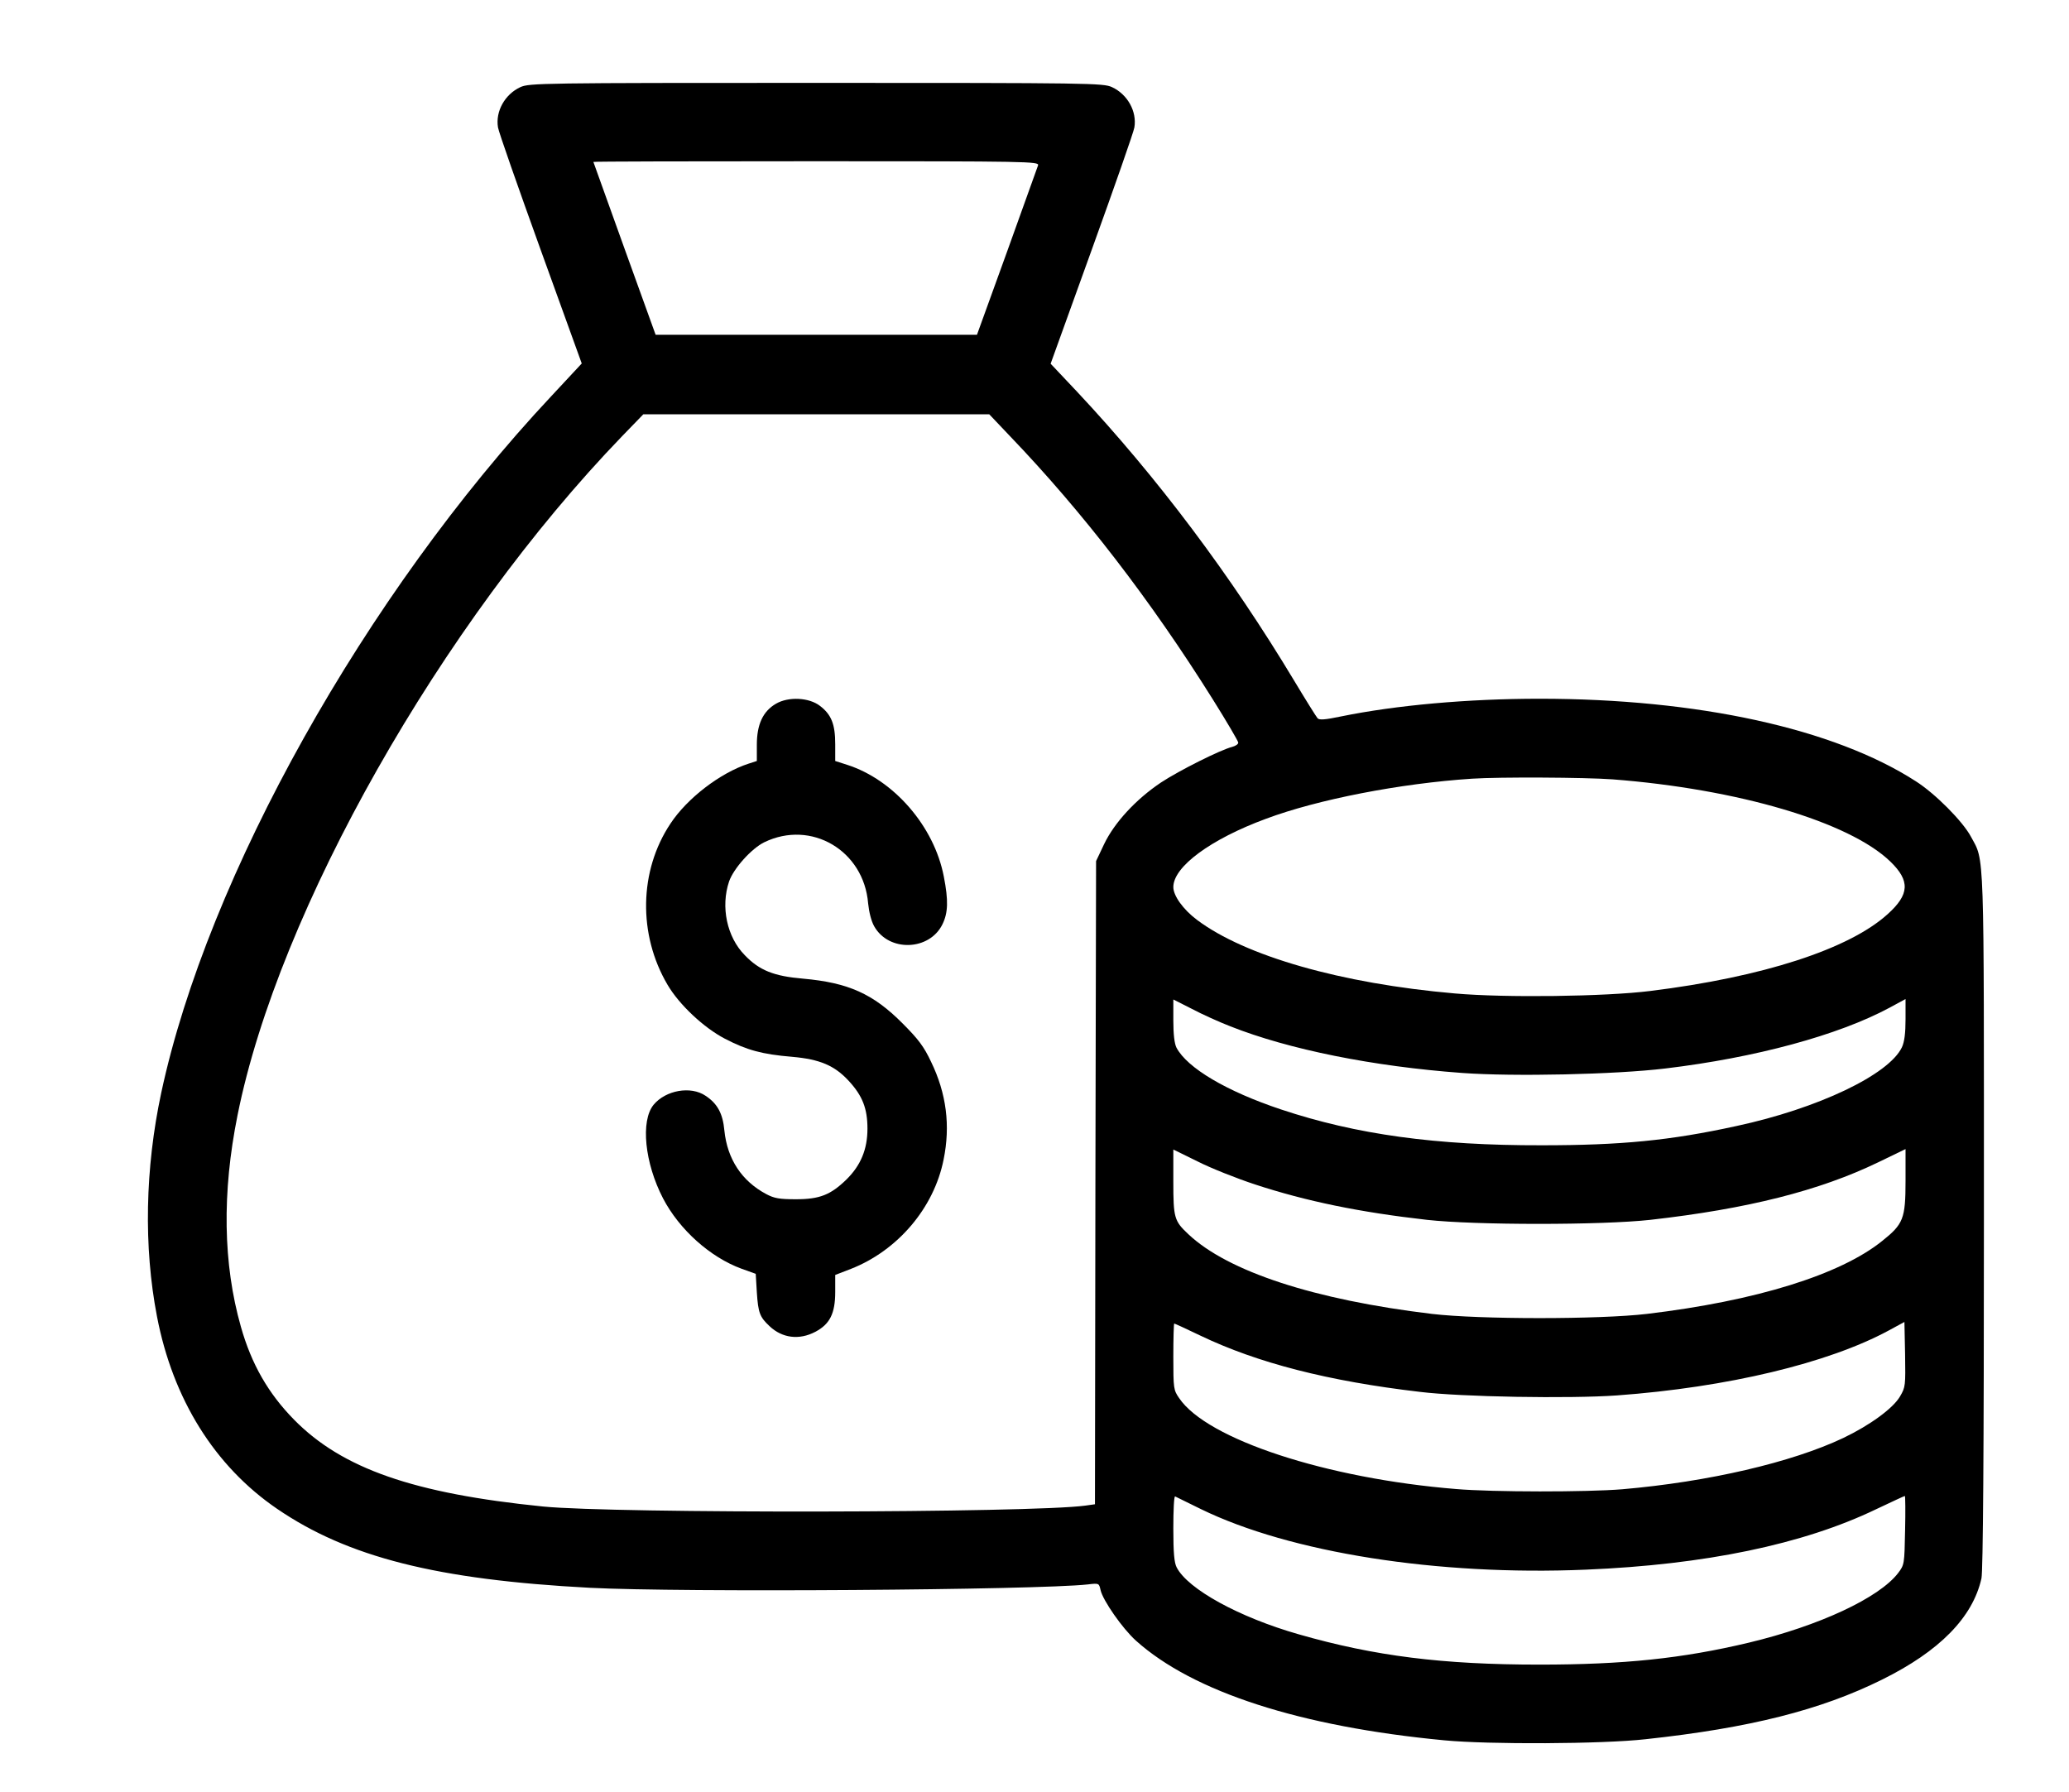 <?xml version="1.0" standalone="no"?>
<!DOCTYPE svg PUBLIC "-//W3C//DTD SVG 20010904//EN"
 "http://www.w3.org/TR/2001/REC-SVG-20010904/DTD/svg10.dtd">
<svg version="1.0" xmlns="http://www.w3.org/2000/svg"
 width="924pt" height="800pt" viewBox="0 0 924 800"
 preserveAspectRatio="xMidYMid meet">
<g transform="translate(0,800) scale(0.1,-0.1)"
fill="#000000" stroke="none">
<path d="M2324 7611 c-69 -32 -112 -108 -100 -180 3 -20 89 -265 190 -545
l184 -509 -136 -146 c-831 -887 -1535 -2145 -1742 -3111 -72 -337 -79 -687
-19 -998 71 -370 258 -669 536 -859 316 -216 714 -317 1398 -353 404 -21 1993
-10 2222 15 51 6 51 6 58 -25 10 -46 98 -172 158 -226 255 -229 734 -384 1377
-445 198 -19 706 -17 900 5 463 50 781 130 1055 266 257 127 405 278 444 452
7 32 11 557 11 1596 0 1693 3 1603 -58 1716 -36 68 -160 193 -247 248 -365
235 -973 368 -1680 368 -321 0 -641 -29 -886 -79 -72 -15 -97 -17 -105 -8 -6
7 -53 82 -104 167 -283 471 -612 909 -970 1291 l-118 125 184 510 c101 280
187 525 190 545 12 72 -31 148 -100 180 -39 18 -96 19 -1321 19 -1225 0 -1282
-1 -1321 -19z m2312 -349 c-3 -9 -66 -184 -139 -387 l-134 -370 -718 0 -717 0
-139 385 c-76 211 -139 386 -139 387 0 2 448 3 996 3 944 0 995 -1 990 -18z
m-125 -1210 c323 -337 626 -729 906 -1176 62 -99 113 -186 113 -192 0 -7 -12
-15 -27 -19 -52 -13 -236 -105 -318 -159 -112 -75 -208 -179 -254 -275 l-36
-76 -3 -1436 -2 -1436 -43 -6 c-239 -33 -2099 -36 -2422 -4 -577 58 -897 169
-1112 388 -115 117 -190 248 -237 414 -80 281 -85 599 -15 946 183 913 910
2195 1718 3032 l94 97 772 0 773 0 93 -98z m2690 -1532 c560 -43 1058 -190
1241 -367 89 -86 86 -147 -12 -235 -172 -156 -558 -281 -1060 -343 -200 -25
-648 -31 -873 -11 -507 44 -937 167 -1152 329 -61 46 -105 107 -105 146 0 91
167 214 414 305 230 86 599 158 921 179 122 8 503 6 626 -3z m-1706 -1103
c260 -103 637 -179 1034 -208 230 -17 686 -7 909 20 401 48 771 148 1000 271
l72 39 0 -90 c0 -63 -5 -101 -16 -125 -58 -123 -376 -274 -739 -352 -297 -65
-516 -86 -870 -86 -472 -1 -828 48 -1164 160 -243 81 -419 185 -467 276 -9 18
-14 59 -14 121 l0 94 83 -42 c45 -24 123 -59 172 -78z m110 -706 c229 -75 467
-124 768 -158 216 -24 780 -24 997 0 434 49 755 130 1018 257 l122 59 0 -142
c0 -169 -10 -193 -104 -268 -187 -151 -564 -268 -1051 -326 -212 -25 -748 -25
-960 0 -525 63 -911 189 -1088 356 -63 59 -67 73 -67 234 l0 144 108 -53 c59
-30 175 -76 257 -103z m2880 -947 c-31 -53 -134 -128 -253 -185 -230 -109
-603 -196 -987 -229 -156 -13 -579 -13 -742 1 -579 47 -1113 222 -1237 406
-25 36 -26 43 -26 185 0 82 2 148 4 148 2 0 55 -24 117 -54 255 -122 570 -203
979 -251 185 -23 671 -31 881 -16 493 36 944 144 1214 290 l70 38 3 -145 c2
-139 2 -146 -23 -188z m-3123 -502 c399 -195 1058 -299 1720 -271 532 22 971
113 1297 270 68 32 125 59 128 59 2 0 3 -69 1 -153 -3 -151 -3 -154 -31 -191
-85 -111 -353 -236 -667 -311 -298 -71 -560 -98 -935 -98 -432 0 -736 38
-1074 135 -267 76 -496 202 -546 299 -11 21 -15 65 -15 174 0 81 3 145 8 143
4 -2 55 -27 114 -56z"/>
<path d="M3466 4858 c-59 -34 -86 -93 -86 -184 l0 -72 -37 -12 c-126 -41 -274
-154 -349 -268 -140 -210 -145 -495 -13 -719 52 -89 162 -192 256 -241 98 -51
167 -70 301 -81 124 -11 189 -39 252 -107 62 -67 84 -124 84 -214 0 -92 -30
-164 -94 -227 -70 -68 -119 -88 -225 -88 -75 0 -97 4 -133 23 -109 58 -174
156 -187 284 -7 76 -31 120 -84 155 -66 45 -178 25 -232 -40 -59 -72 -40 -260
42 -418 73 -140 211 -263 350 -314 l64 -23 5 -83 c6 -91 13 -110 57 -151 56
-53 132 -63 204 -25 65 34 89 82 89 178 l0 76 70 27 c209 82 371 272 414 488
31 151 13 295 -56 437 -32 68 -57 101 -127 171 -132 133 -243 182 -444 200
-131 11 -196 37 -261 105 -80 81 -108 216 -70 329 20 58 100 147 157 175 210
102 445 -37 464 -273 4 -39 14 -79 27 -102 65 -116 247 -110 305 9 25 51 27
106 6 213 -43 224 -223 432 -432 499 l-53 17 0 75 c0 89 -17 132 -68 171 -49
38 -141 42 -196 10z"/>
</g>
</svg>
